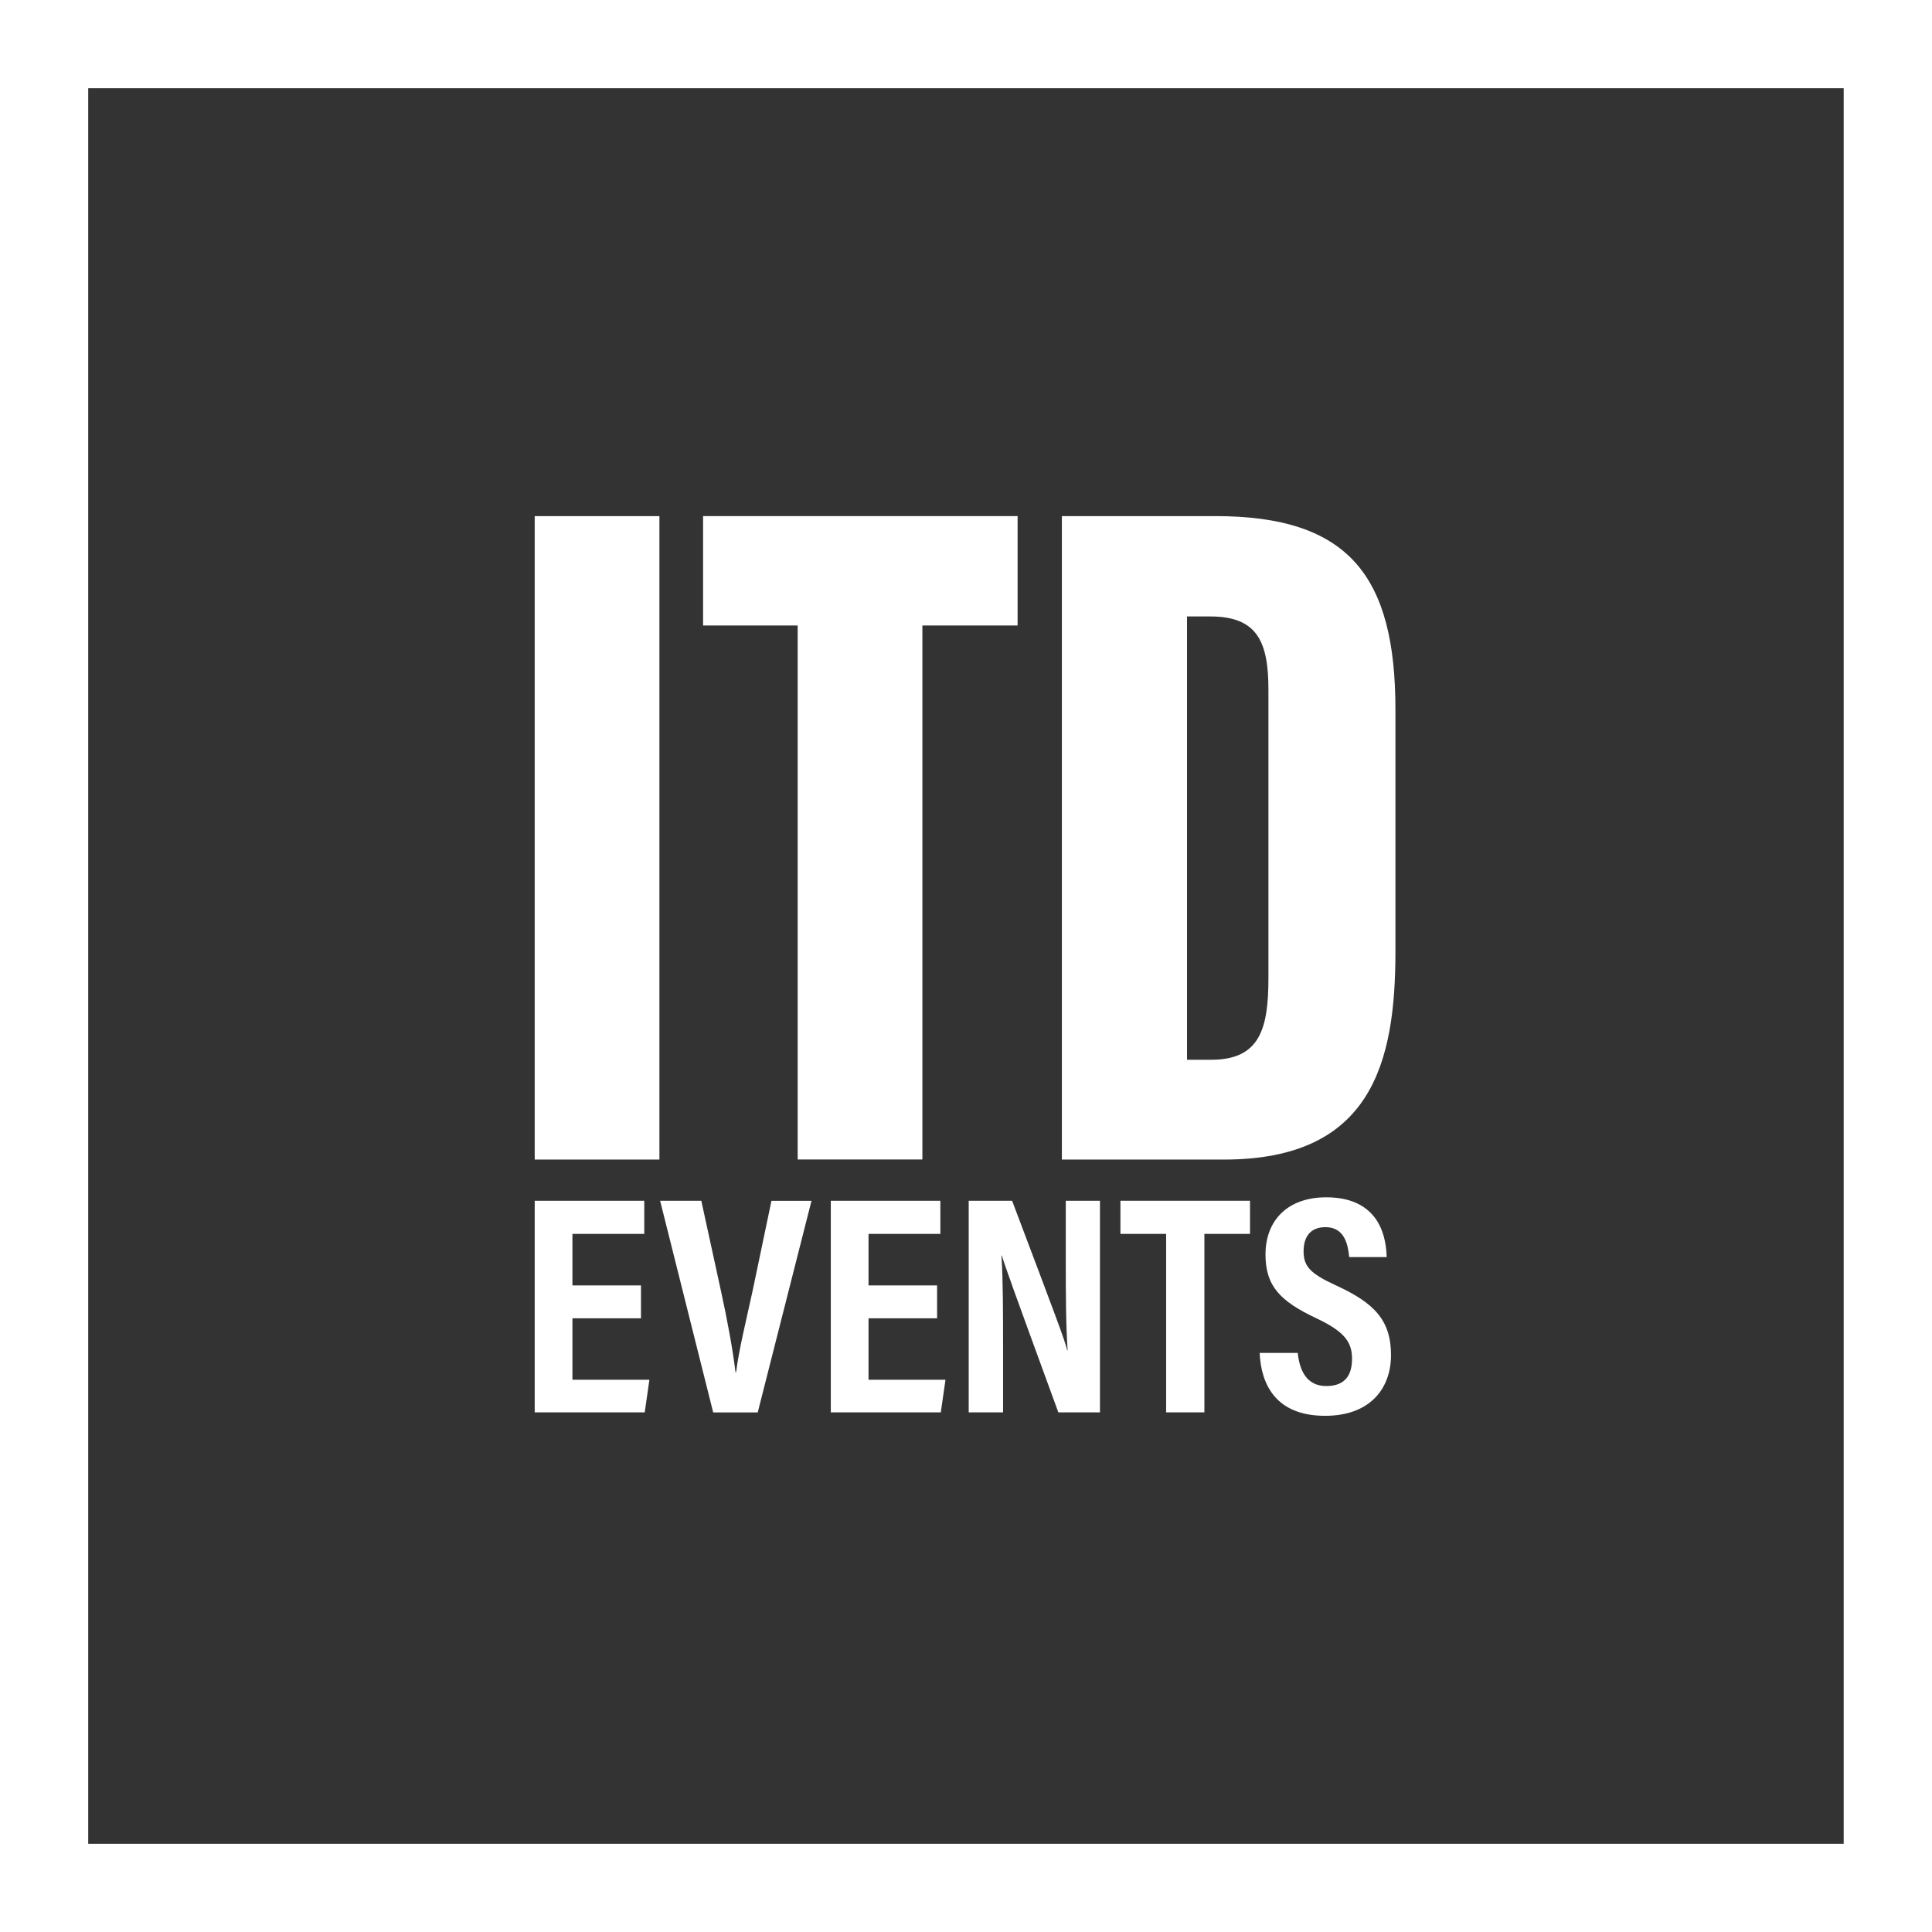 <?xml version="1.0" encoding="UTF-8"?>
<svg id="Layer_1" xmlns="http://www.w3.org/2000/svg" version="1.1" viewBox="0 0 218.13 218.13">
  <rect x="0" y="0" width="218.13" height="218.13" fill="#333333" stroke="none"/>
  <!-- Generator: Adobe Illustrator 29.1.0, SVG Export Plug-In . SVG Version: 2.1.0 Build 142)  -->
  <defs>
    <style>
      .st0 {
        fill: #fff;
      }
    </style>
  </defs>
  <path class="st0" d="M218.13,218.13H0V0h218.13v218.13ZM9.96,208.17h198.2V9.96H9.96v198.2Z"/>
  <g>
    <g>
      <path class="st0" d="M74.45,58.27v72.65h-14.08V58.27h14.08Z"/>
      <path class="st0" d="M90.06,70.62h-10.68v-12.35h35.51v12.35h-10.75v60.29h-14.08v-60.29Z"/>
      <path class="st0" d="M119.89,58.27h17.34c15.11,0,20.32,6.82,20.32,21.86v27.31c0,12.52-2.67,23.48-19.36,23.48h-18.3V58.27ZM134.01,119.65h2.75c5.53,0,6.45-3.57,6.45-9.24v-32.53c0-5.36-1.21-8.28-6.55-8.28h-2.64v50.06Z"/>
    </g>
    <g>
      <path class="st0" d="M72.37,148.84h-7.74v6.94h8.69l-.53,3.68h-12.42v-23.89h12.37v3.74h-8.11v5.82h7.74v3.71Z"/>
      <path class="st0" d="M80.52,159.46l-5.99-23.89h4.65l2.21,10.14c.7,3.18,1.36,6.72,1.65,9.22h.07c.29-2.43,1.17-6,1.85-9.13l2.14-10.22h4.52l-6.07,23.89h-5.04Z"/>
      <path class="st0" d="M105.8,148.84h-7.74v6.94h8.69l-.53,3.68h-12.42v-23.89h12.37v3.74h-8.11v5.82h7.74v3.71Z"/>
      <path class="st0" d="M109.37,159.46v-23.89h4.9c4.99,13.2,5.94,15.72,6.23,16.89h.04c-.2-2.87-.21-6.39-.21-10.3v-6.59h3.86v23.89h-4.7c-5.15-14.08-6.06-16.62-6.38-17.71h-.04c.18,2.94.18,6.46.18,10.74v6.97h-3.89Z"/>
      <path class="st0" d="M131.65,139.31h-5.15v-3.74h14.63v3.74h-5.15v20.15h-4.32v-20.15Z"/>
      <path class="st0" d="M146.52,152.76c.21,1.98,1.01,3.73,3.22,3.73s2.91-1.32,2.91-3.1c0-1.96-.98-3.1-4.02-4.55-4.13-1.94-5.75-3.66-5.75-7.21,0-3.83,2.49-6.45,6.85-6.45,5.42,0,6.76,3.64,6.83,6.75h-4.23c-.14-1.37-.49-3.38-2.68-3.38-1.71,0-2.47,1.1-2.47,2.72,0,1.72.77,2.52,3.6,3.83,4.33,1.98,6.27,3.91,6.27,7.9,0,3.75-2.35,6.85-7.44,6.85-5.55,0-7.23-3.52-7.39-7.1h4.3Z"/>
    </g>
  </g>
</svg>